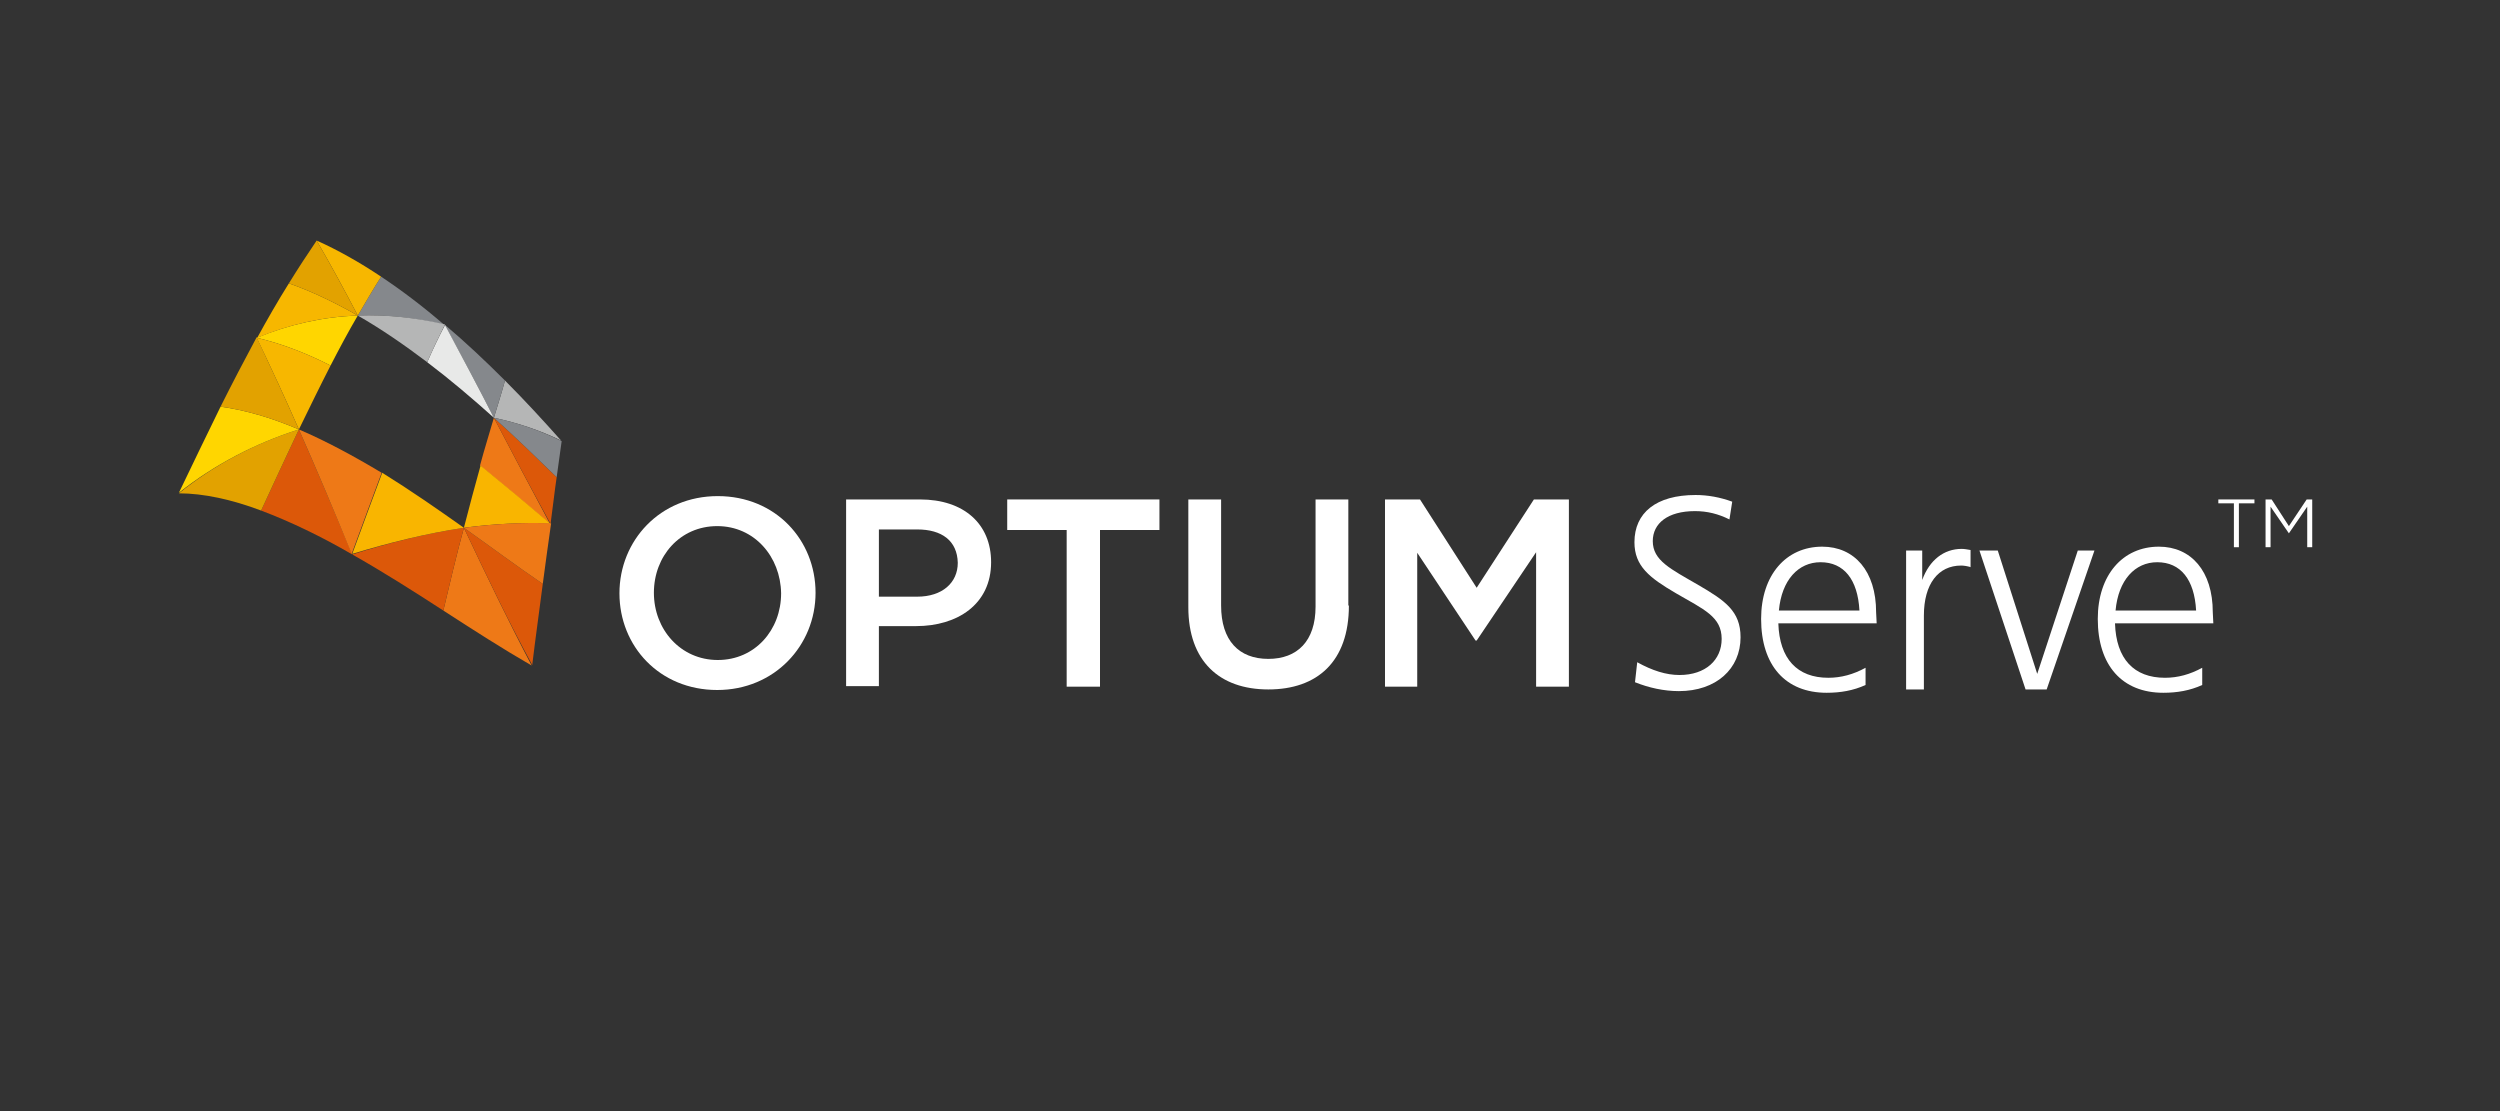 <?xml version="1.0" encoding="utf-8"?>
<svg xmlns="http://www.w3.org/2000/svg" xmlns:xlink="http://www.w3.org/1999/xlink" version="1.0" id="Layer_1" x="0px" y="0px" viewBox="0 0 450 200" style="enable-background:new 0 0 450 200;"><rect x="0" y="0" width="450" height="200" fill="#333333" stroke="none"/> <style type="text/css"> .st0{fill:#FFFFFF;} .st1{fill:#EE7917;} .st2{fill:#DC5809;} .st3{fill:#F9B500;} .st4{fill:#B5B6B6;} .st5{fill:#85888C;} .st6{fill:#E8E9E8;} .st7{fill:#E2A200;} .st8{fill:#FFD600;} .st9{fill:#F7B700;} </style> <g> <polygon class="st0" points="402.1,90.6 399.3,90.6 399.3,89.9 405.8,89.9 405.8,90.6 403,90.6 403,98.5 402.1,98.5"/> <polygon class="st0" points="408.7,91.2 412,96 415.3,91.2 415.3,98.5 416.2,98.5 416.2,89.9 415.2,89.9 412,94.7 408.9,89.9 407.8,89.9 407.8,98.5 408.7,98.5"/> </g> <g> <path class="st1" d="M83.5,95c-1.3,4.8-2.5,9.8-3.7,14.9c5.4,3.5,10.7,6.9,15.9,9.9C91.7,112.2,87.6,103.7,83.5,95"/> <path class="st2" d="M83.5,95c4.8,3.4,9.5,6.9,14.2,10.1c-0.6,4.7-1.3,9.6-1.9,14.6C91.7,112.2,87.6,103.7,83.5,95"/> <path class="st2" d="M83.5,95c-1.3,4.8-2.5,9.8-3.7,14.9c-5.4-3.5-10.9-7-16.4-10.1C70,97.7,76.8,96,83.5,95"/> <path class="st3" d="M83.5,95c-4.8-3.4-9.7-6.8-14.7-9.9c-1.8,4.8-3.6,9.7-5.4,14.6C70,97.7,76.8,96,83.5,95"/> <path class="st1" d="M88.9,75.2c-0.8,2.8-1.7,5.6-2.5,8.6c4.3,3.5,8.5,7,12.6,10.5C95.8,88.3,92.4,81.9,88.9,75.2"/> <path class="st2" d="M88.9,75.2c3.9,3.5,7.6,7.1,11.3,10.7c-0.4,2.7-0.7,5.5-1.1,8.4C95.8,88.3,92.4,81.9,88.9,75.2"/> <path class="st3" d="M83.5,95c1-3.9,2-7.6,3-11.2c4.3,3.5,8.5,7,12.6,10.5C94,94,88.8,94.3,83.5,95"/> <path class="st1" d="M83.5,95c4.8,3.4,9.5,6.9,14.2,10.1c0.5-3.8,1-7.4,1.5-10.9C94,94,88.8,94.3,83.5,95"/> <path class="st4" d="M88.9,75.2c0.7-2.3,1.4-4.5,2-6.7c3.5,3.5,6.9,7.2,10.1,10.8C97.3,77.5,93.2,76.1,88.9,75.2"/> <path class="st5" d="M88.9,75.2c3.9,3.5,7.6,7.1,11.3,10.7c0.3-2.2,0.6-4.4,0.9-6.5C97.3,77.5,93.2,76.1,88.9,75.2"/> <path class="st5" d="M88.9,75.2c0.7-2.3,1.4-4.5,2-6.7C87.4,65,83.8,61.6,80,58.4C83.1,64.1,86.1,69.7,88.9,75.2"/> <path class="st6" d="M88.9,75.2c-3.9-3.5-7.9-6.9-12-10c1-2.3,2.1-4.6,3.2-6.7C83.1,64.1,86.1,69.7,88.9,75.2"/> <path class="st2" d="M53.8,77.3c-2.3,4.9-4.6,9.8-6.8,14.6c5.3,2,10.9,4.7,16.4,7.9C60.2,92.1,57,84.5,53.8,77.3"/> <path class="st1" d="M53.8,77.3c4.9,2.1,9.9,4.8,14.9,7.8c-1.8,4.8-3.6,9.7-5.4,14.6C60.2,92.1,57,84.5,53.8,77.3"/> <path class="st7" d="M53.8,77.3c-2.3,4.9-4.6,9.8-6.8,14.6c-5.3-2-10.4-3.1-14.8-3.1C38.5,83.7,45.9,79.8,53.8,77.3"/> <path class="st8" d="M53.8,77.3c-4.9-2.1-9.7-3.5-14.1-4.1c-2.6,5.3-5.1,10.5-7.5,15.5C38.5,83.7,45.9,79.8,53.8,77.3"/> <path class="st8" d="M64.4,56.8c-1.7,2.9-3.3,5.9-4.9,9c-4.5-2.3-9-4-13.3-5C52,58.4,58.2,57,64.4,56.8"/> <path class="st9" d="M64.4,56.8C60.2,54.4,56,52.4,52,51c-2,3.2-3.9,6.5-5.7,9.8C52,58.4,58.2,57,64.4,56.8"/> <path class="st9" d="M53.8,77.3c1.9-3.9,3.8-7.8,5.7-11.5c-4.5-2.3-9-4-13.3-5C48.7,66,51.3,71.6,53.8,77.3"/> <path class="st7" d="M53.8,77.3c-4.9-2.1-9.7-3.5-14.1-4.1c2.1-4.2,4.3-8.4,6.5-12.5C48.7,66,51.3,71.6,53.8,77.3"/> <path class="st5" d="M64.4,56.8c1.4-2.4,2.8-4.8,4.2-7c3.9,2.6,7.7,5.5,11.4,8.7C75,57.2,69.7,56.6,64.4,56.8"/> <path class="st4" d="M64.4,56.8c4.2,2.4,8.4,5.3,12.5,8.4c1-2.3,2.1-4.6,3.2-6.8C75,57.2,69.7,56.6,64.4,56.8"/> <path class="st9" d="M64.4,56.8c1.4-2.4,2.8-4.8,4.2-7c-3.9-2.6-7.8-4.8-11.6-6.5C59.5,47.6,62,52.2,64.4,56.8"/> <path class="st7" d="M64.4,56.8C60.2,54.4,56,52.4,52,51c1.6-2.6,3.3-5.2,5-7.7C59.5,47.6,62,52.2,64.4,56.8"/> <path class="st0" d="M129.1,124.2c-10.4,0-17.6-7.9-17.6-17.4s7.3-17.5,17.7-17.5s17.6,7.9,17.6,17.4 C146.8,116.2,139.4,124.2,129.1,124.2 M129.1,94.7c-6.7,0-11.4,5.4-11.4,12s4.8,12.1,11.5,12.1c6.7,0,11.4-5.4,11.4-12 C140.5,100.2,135.8,94.7,129.1,94.7"/> <path class="st0" d="M164.9,112.7h-6.7v10.8h-5.9V89.9h13.3c7.9,0,12.8,4.4,12.8,11.3C178.4,108.8,172.3,112.7,164.9,112.7 M165.1,95.3h-6.9v12.1h6.9c4.5,0,7.3-2.5,7.3-6.1C172.3,97.3,169.5,95.3,165.1,95.3"/> <polygon class="st0" points="198,123.6 192,123.6 192,95.4 181.3,95.4 181.3,89.9 208.7,89.9 208.7,95.4 198,95.4"/> <path class="st0" d="M242.8,109c0,10.1-5.7,15.1-14.5,15.1s-14.4-5.1-14.4-14.8V89.9h5.9V109c0,6.3,3.2,9.6,8.5,9.6 c5.2,0,8.5-3.2,8.5-9.4V89.9h5.9V109"/> <polygon class="st0" points="265.8,115.3 265.6,115.3 255.1,99.5 255.1,123.6 249.3,123.6 249.3,89.9 255.6,89.9 265.8,105.8 276.1,89.9 282.4,89.9 282.4,123.6 276.5,123.6 276.5,99.4"/> </g> <g> <path class="st0" d="M311.3,93.5c-2-1-4-1.5-6.2-1.5c-4.9,0-7.6,2.2-7.6,5.4c0,3.5,3.2,5,8.2,7.9c4.8,2.8,7.6,4.7,7.6,9.4 c0,5.7-4.4,9.7-11.1,9.7c-2.7,0-5.4-0.6-7.9-1.6l0.4-3.6c2.7,1.5,5.2,2.3,7.6,2.3c4.7,0,7.6-2.7,7.6-6.5c0-4-3.2-5.3-8.2-8.2 c-4.8-2.8-7.5-4.9-7.5-9.2c0-5.3,3.9-8.5,11-8.5c2.2,0,4.4,0.4,6.6,1.2L311.3,93.5z"/> <path class="st0" d="M337.8,112.2h-17.7c0.2,6.4,3.4,9.8,9,9.8c2.3,0,4.5-0.6,6.7-1.8v3.1c-2.2,1-4.5,1.4-7,1.4 c-7.4,0-11.8-4.9-11.8-13.3c0-7.9,4.5-13,11-13c5.8,0,9.7,4.4,9.7,11.8L337.8,112.2L337.8,112.2z M327.7,101.2c-4,0-7,3.2-7.5,8.7 h14.5C334.4,104.3,331.9,101.2,327.7,101.2z"/> <path class="st0" d="M354.8,102.1c-0.7-0.2-1.3-0.3-1.8-0.3c-4.1,0-6.7,3.3-6.7,9v13.3h-3.2v-25h2.9v5.3c1.3-3.6,3.9-5.6,7.1-5.6 c0.5,0,1,0.1,1.6,0.2v3.1H354.8z"/> <path class="st0" d="M359.6,99.1l7.1,22.2l7.3-22.2h3l-8.6,25h-3.8l-8.3-25C356.3,99.1,359.6,99.1,359.6,99.1z"/> <path class="st0" d="M398.4,112.2h-17.7c0.2,6.4,3.4,9.8,9,9.8c2.3,0,4.5-0.6,6.7-1.8v3.1c-2.2,1-4.5,1.4-7,1.4 c-7.4,0-11.8-4.9-11.8-13.3c0-7.9,4.5-13,11-13c5.8,0,9.7,4.4,9.7,11.8L398.4,112.2L398.4,112.2z M388.3,101.2c-4,0-7,3.2-7.5,8.7 h14.5C395,104.3,392.5,101.2,388.3,101.2z"/> </g> </svg>